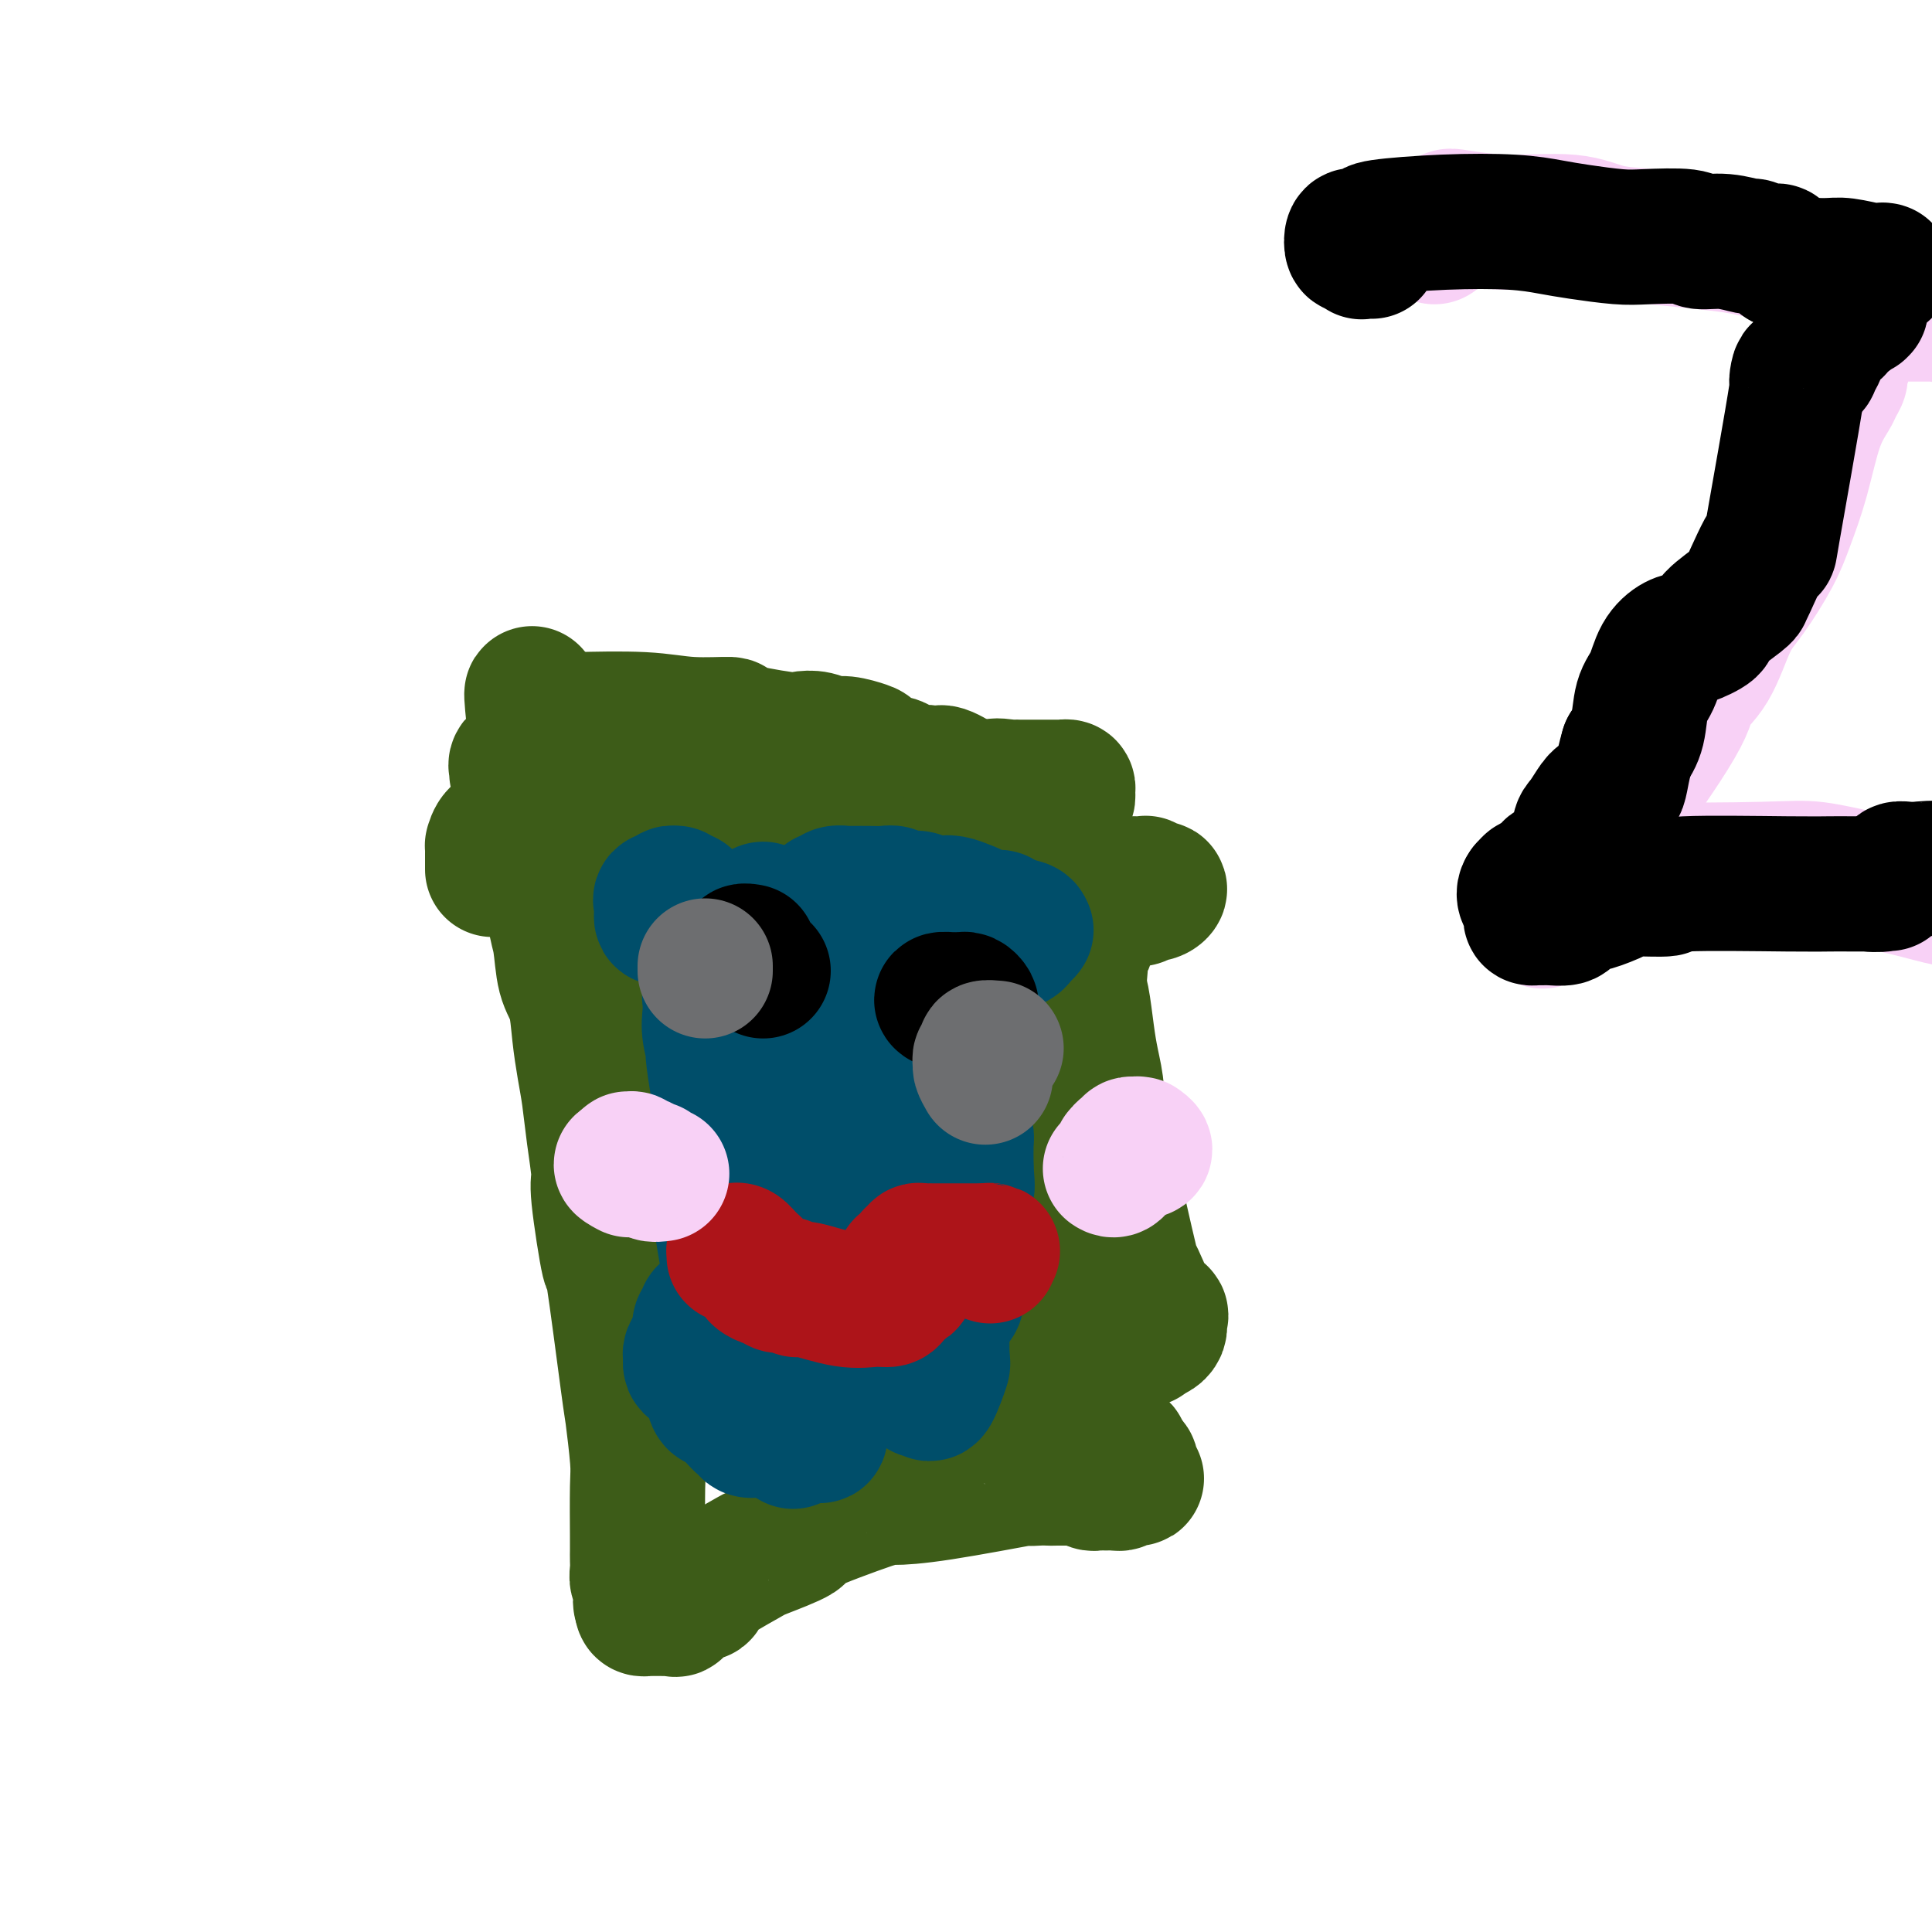 <svg viewBox='0 0 400 400' version='1.1' xmlns='http://www.w3.org/2000/svg' xmlns:xlink='http://www.w3.org/1999/xlink'><g fill='none' stroke='#3D5C18' stroke-width='28' stroke-linecap='round' stroke-linejoin='round'><path d='M102,180c0.001,-1.189 0.002,-2.378 0,-3c-0.002,-0.622 -0.007,-0.678 0,-1c0.007,-0.322 0.024,-0.909 0,-1c-0.024,-0.091 -0.091,0.316 0,0c0.091,-0.316 0.340,-1.354 1,-2c0.660,-0.646 1.731,-0.901 2,-1c0.269,-0.099 -0.265,-0.041 2,-1c2.265,-0.959 7.330,-2.936 10,-4c2.670,-1.064 2.945,-1.214 4,-1c1.055,0.214 2.891,0.791 5,1c2.109,0.209 4.490,0.049 7,0c2.510,-0.049 5.150,0.015 7,0c1.850,-0.015 2.911,-0.107 5,0c2.089,0.107 5.206,0.414 8,1c2.794,0.586 5.267,1.451 8,2c2.733,0.549 5.727,0.782 8,1c2.273,0.218 3.824,0.419 6,1c2.176,0.581 4.976,1.540 7,2c2.024,0.460 3.271,0.420 5,1c1.729,0.580 3.941,1.780 6,2c2.059,0.220 3.965,-0.540 6,0c2.035,0.540 4.201,2.379 6,3c1.799,0.621 3.233,0.023 5,0c1.767,-0.023 3.868,0.530 5,1c1.132,0.470 1.296,0.857 2,1c0.704,0.143 1.948,0.041 3,0c1.052,-0.041 1.911,-0.021 3,0c1.089,0.021 2.409,0.044 3,0c0.591,-0.044 0.455,-0.155 1,0c0.545,0.155 1.773,0.578 3,1'/><path d='M230,183c12.064,2.320 3.724,0.622 1,0c-2.724,-0.622 0.167,-0.166 1,0c0.833,0.166 -0.394,0.043 0,0c0.394,-0.043 2.408,-0.008 3,0c0.592,0.008 -0.240,-0.013 0,0c0.240,0.013 1.551,0.060 2,0c0.449,-0.060 0.036,-0.226 0,0c-0.036,0.226 0.306,0.844 1,1c0.694,0.156 1.738,-0.151 2,0c0.262,0.151 -0.260,0.759 -1,1c-0.740,0.241 -1.698,0.116 -2,0c-0.302,-0.116 0.051,-0.224 0,0c-0.051,0.224 -0.507,0.778 -1,1c-0.493,0.222 -1.025,0.112 -1,0c0.025,-0.112 0.606,-0.227 0,0c-0.606,0.227 -2.400,0.796 -3,1c-0.600,0.204 -0.007,0.043 0,0c0.007,-0.043 -0.572,0.031 -1,0c-0.428,-0.031 -0.706,-0.168 -1,0c-0.294,0.168 -0.603,0.641 -1,1c-0.397,0.359 -0.881,0.606 -1,1c-0.119,0.394 0.127,0.937 0,1c-0.127,0.063 -0.625,-0.353 -1,0c-0.375,0.353 -0.625,1.477 -1,2c-0.375,0.523 -0.874,0.447 -1,1c-0.126,0.553 0.121,1.736 0,2c-0.121,0.264 -0.609,-0.390 -1,2c-0.391,2.390 -0.683,7.826 -1,12c-0.317,4.174 -0.658,7.087 -1,10'/><path d='M222,219c-0.642,5.521 -0.746,6.322 -1,7c-0.254,0.678 -0.657,1.232 -1,2c-0.343,0.768 -0.628,1.749 -1,2c-0.372,0.251 -0.833,-0.226 -1,0c-0.167,0.226 -0.041,1.157 0,2c0.041,0.843 -0.003,1.599 0,2c0.003,0.401 0.054,0.449 0,1c-0.054,0.551 -0.211,1.606 0,2c0.211,0.394 0.792,0.129 1,3c0.208,2.871 0.045,8.880 0,13c-0.045,4.120 0.030,6.351 0,8c-0.030,1.649 -0.164,2.716 0,6c0.164,3.284 0.626,8.787 1,11c0.374,2.213 0.661,1.137 1,1c0.339,-0.137 0.732,0.663 1,1c0.268,0.337 0.411,0.209 1,0c0.589,-0.209 1.623,-0.501 2,0c0.377,0.501 0.098,1.794 0,2c-0.098,0.206 -0.015,-0.677 0,-1c0.015,-0.323 -0.037,-0.087 0,0c0.037,0.087 0.164,0.023 0,0c-0.164,-0.023 -0.618,-0.007 -1,0c-0.382,0.007 -0.691,0.003 -1,0'/><path d='M223,281c0.247,0.622 -0.637,0.678 -1,1c-0.363,0.322 -0.206,0.909 0,1c0.206,0.091 0.462,-0.313 0,0c-0.462,0.313 -1.643,1.342 -2,2c-0.357,0.658 0.110,0.946 0,1c-0.110,0.054 -0.796,-0.126 -1,0c-0.204,0.126 0.073,0.559 0,1c-0.073,0.441 -0.496,0.892 -1,1c-0.504,0.108 -1.088,-0.126 -1,0c0.088,0.126 0.849,0.611 1,1c0.151,0.389 -0.307,0.682 0,1c0.307,0.318 1.377,0.662 2,1c0.623,0.338 0.797,0.669 1,1c0.203,0.331 0.436,0.662 1,1c0.564,0.338 1.460,0.682 2,1c0.540,0.318 0.723,0.610 1,1c0.277,0.390 0.647,0.879 1,1c0.353,0.121 0.687,-0.126 1,0c0.313,0.126 0.604,0.626 1,1c0.396,0.374 0.898,0.621 1,1c0.102,0.379 -0.197,0.890 0,1c0.197,0.110 0.890,-0.182 1,0c0.110,0.182 -0.363,0.836 0,1c0.363,0.164 1.561,-0.162 2,0c0.439,0.162 0.118,0.813 0,1c-0.118,0.187 -0.034,-0.089 0,0c0.034,0.089 0.017,0.545 0,1'/><path d='M232,302c2.333,2.405 1.164,1.419 1,1c-0.164,-0.419 0.676,-0.270 1,0c0.324,0.270 0.133,0.660 0,1c-0.133,0.340 -0.206,0.631 0,1c0.206,0.369 0.693,0.817 1,1c0.307,0.183 0.434,0.102 0,0c-0.434,-0.102 -1.429,-0.223 -2,0c-0.571,0.223 -0.716,0.792 -1,1c-0.284,0.208 -0.706,0.057 -1,0c-0.294,-0.057 -0.461,-0.019 -1,0c-0.539,0.019 -1.450,0.019 -2,0c-0.550,-0.019 -0.739,-0.058 -1,0c-0.261,0.058 -0.595,0.212 -1,0c-0.405,-0.212 -0.880,-0.789 -1,-1c-0.120,-0.211 0.117,-0.057 0,0c-0.117,0.057 -0.588,0.015 -1,0c-0.412,-0.015 -0.765,-0.004 -1,0c-0.235,0.004 -0.353,0.001 -1,0c-0.647,-0.001 -1.824,-0.001 -3,0'/><path d='M219,306c-2.197,-0.156 -1.191,-0.044 -1,0c0.191,0.044 -0.434,0.022 -1,0c-0.566,-0.022 -1.073,-0.044 -2,0c-0.927,0.044 -2.275,0.154 -2,0c0.275,-0.154 2.172,-0.574 -1,0c-3.172,0.574 -11.414,2.141 -17,3c-5.586,0.859 -8.516,1.011 -10,1c-1.484,-0.011 -1.521,-0.186 -5,1c-3.479,1.186 -10.399,3.732 -13,5c-2.601,1.268 -0.884,1.257 -2,2c-1.116,0.743 -5.064,2.239 -7,3c-1.936,0.761 -1.859,0.786 -4,2c-2.141,1.214 -6.500,3.618 -8,5c-1.500,1.382 -0.142,1.743 -1,2c-0.858,0.257 -3.932,0.408 -5,1c-1.068,0.592 -0.131,1.623 0,2c0.131,0.377 -0.543,0.101 -1,0c-0.457,-0.101 -0.696,-0.027 -1,0c-0.304,0.027 -0.673,0.007 -1,0c-0.327,-0.007 -0.613,-0.001 -1,0c-0.387,0.001 -0.874,-0.002 -1,0c-0.126,0.002 0.111,0.011 0,0c-0.111,-0.011 -0.568,-0.041 -1,0c-0.432,0.041 -0.838,0.155 -1,0c-0.162,-0.155 -0.081,-0.577 0,-1'/><path d='M133,332c-0.769,-0.351 -0.192,-0.727 0,-1c0.192,-0.273 -0.001,-0.443 0,-1c0.001,-0.557 0.196,-1.501 0,-2c-0.196,-0.499 -0.785,-0.553 -1,-1c-0.215,-0.447 -0.058,-1.289 0,-2c0.058,-0.711 0.016,-1.293 0,-2c-0.016,-0.707 -0.008,-1.539 0,-2c0.008,-0.461 0.015,-0.551 0,-3c-0.015,-2.449 -0.053,-7.258 0,-10c0.053,-2.742 0.198,-3.419 0,-6c-0.198,-2.581 -0.740,-7.067 -1,-9c-0.260,-1.933 -0.237,-1.314 -1,-7c-0.763,-5.686 -2.313,-17.676 -3,-22c-0.687,-4.324 -0.513,-0.980 -1,-3c-0.487,-2.020 -1.636,-9.402 -2,-13c-0.364,-3.598 0.057,-3.411 0,-5c-0.057,-1.589 -0.592,-4.953 -1,-8c-0.408,-3.047 -0.691,-5.778 -1,-8c-0.309,-2.222 -0.646,-3.935 -1,-6c-0.354,-2.065 -0.726,-4.482 -1,-7c-0.274,-2.518 -0.451,-5.139 -1,-7c-0.549,-1.861 -1.469,-2.964 -2,-5c-0.531,-2.036 -0.672,-5.004 -1,-7c-0.328,-1.996 -0.844,-3.019 -1,-5c-0.156,-1.981 0.049,-4.920 0,-8c-0.049,-3.080 -0.353,-6.300 -1,-9c-0.647,-2.700 -1.636,-4.881 -2,-7c-0.364,-2.119 -0.104,-4.177 0,-6c0.104,-1.823 0.052,-3.412 0,-5'/><path d='M112,155c-3.150,-21.620 -1.523,-6.669 -1,-2c0.523,4.669 -0.056,-0.942 0,-3c0.056,-2.058 0.747,-0.563 1,0c0.253,0.563 0.068,0.194 0,0c-0.068,-0.194 -0.021,-0.212 0,0c0.021,0.212 0.014,0.655 0,1c-0.014,0.345 -0.036,0.593 0,1c0.036,0.407 0.129,0.973 0,1c-0.129,0.027 -0.479,-0.487 -1,0c-0.521,0.487 -1.211,1.973 -2,3c-0.789,1.027 -1.675,1.595 -2,2c-0.325,0.405 -0.087,0.648 0,1c0.087,0.352 0.025,0.815 0,1c-0.025,0.185 -0.012,0.093 0,0'/><path d='M117,153c-0.305,-0.868 -0.610,-1.735 -1,-2c-0.390,-0.265 -0.864,0.073 -1,0c-0.136,-0.073 0.068,-0.556 0,-1c-0.068,-0.444 -0.407,-0.847 0,-1c0.407,-0.153 1.559,-0.056 2,0c0.441,0.056 0.172,0.069 3,0c2.828,-0.069 8.754,-0.221 13,0c4.246,0.221 6.814,0.816 10,1c3.186,0.184 6.992,-0.043 8,0c1.008,0.043 -0.782,0.355 1,1c1.782,0.645 7.136,1.622 10,2c2.864,0.378 3.236,0.157 4,0c0.764,-0.157 1.918,-0.251 3,0c1.082,0.251 2.093,0.845 3,1c0.907,0.155 1.712,-0.130 3,0c1.288,0.130 3.059,0.675 4,1c0.941,0.325 1.052,0.429 1,1c-0.052,0.571 -0.267,1.607 0,2c0.267,0.393 1.016,0.142 2,0c0.984,-0.142 2.205,-0.176 3,0c0.795,0.176 1.166,0.564 2,1c0.834,0.436 2.132,0.922 3,1c0.868,0.078 1.307,-0.253 2,0c0.693,0.253 1.639,1.088 2,1c0.361,-0.088 0.136,-1.101 1,-1c0.864,0.101 2.818,1.314 4,2c1.182,0.686 1.591,0.843 2,1'/><path d='M201,163c8.699,2.011 5.445,0.539 5,0c-0.445,-0.539 1.918,-0.144 3,0c1.082,0.144 0.881,0.039 1,0c0.119,-0.039 0.556,-0.010 1,0c0.444,0.010 0.893,0.003 1,0c0.107,-0.003 -0.130,-0.001 0,0c0.130,0.001 0.626,0.000 1,0c0.374,-0.000 0.625,-0.000 1,0c0.375,0.000 0.874,0.000 1,0c0.126,-0.000 -0.121,0.000 0,0c0.121,-0.000 0.611,-0.000 1,0c0.389,0.000 0.678,0.000 1,0c0.322,-0.000 0.679,-0.001 1,0c0.321,0.001 0.608,0.003 1,0c0.392,-0.003 0.891,-0.011 1,0c0.109,0.011 -0.171,0.041 0,0c0.171,-0.041 0.792,-0.152 1,0c0.208,0.152 0.004,0.568 0,1c-0.004,0.432 0.192,0.881 0,1c-0.192,0.119 -0.773,-0.092 -1,0c-0.227,0.092 -0.100,0.486 0,1c0.100,0.514 0.171,1.147 0,2c-0.171,0.853 -0.586,1.927 -1,3'/><path d='M219,171c-0.126,2.395 0.558,4.382 1,7c0.442,2.618 0.643,5.866 1,9c0.357,3.134 0.869,6.154 1,8c0.131,1.846 -0.120,2.519 0,4c0.120,1.481 0.611,3.771 1,5c0.389,1.229 0.677,1.396 1,3c0.323,1.604 0.683,4.643 1,7c0.317,2.357 0.593,4.030 1,6c0.407,1.970 0.946,4.235 1,6c0.054,1.765 -0.379,3.028 0,5c0.379,1.972 1.568,4.653 2,6c0.432,1.347 0.106,1.362 1,6c0.894,4.638 3.007,13.901 4,18c0.993,4.099 0.866,3.035 1,3c0.134,-0.035 0.530,0.960 1,2c0.470,1.040 1.016,2.125 1,3c-0.016,0.875 -0.593,1.540 0,2c0.593,0.460 2.356,0.714 3,1c0.644,0.286 0.170,0.602 0,1c-0.170,0.398 -0.035,0.877 0,1c0.035,0.123 -0.028,-0.111 0,0c0.028,0.111 0.148,0.569 0,1c-0.148,0.431 -0.566,0.837 -1,1c-0.434,0.163 -0.886,0.082 -1,0c-0.114,-0.082 0.110,-0.166 0,0c-0.110,0.166 -0.555,0.583 -1,1'/><path d='M237,277c-0.335,0.713 0.327,-0.005 0,0c-0.327,0.005 -1.643,0.733 -2,1c-0.357,0.267 0.244,0.071 0,0c-0.244,-0.071 -1.335,-0.019 -2,0c-0.665,0.019 -0.904,0.005 -1,0c-0.096,-0.005 -0.048,-0.003 0,0'/></g>
<g fill='none' stroke='#004E6A' stroke-width='28' stroke-linecap='round' stroke-linejoin='round'><path d='M142,186c-0.880,-0.431 -1.760,-0.863 -2,-1c-0.240,-0.137 0.160,0.020 0,0c-0.160,-0.020 -0.880,-0.216 -1,0c-0.120,0.216 0.360,0.846 0,1c-0.360,0.154 -1.560,-0.166 -2,0c-0.440,0.166 -0.118,0.819 0,1c0.118,0.181 0.033,-0.109 0,0c-0.033,0.109 -0.015,0.618 0,1c0.015,0.382 0.027,0.637 0,1c-0.027,0.363 -0.094,0.833 0,1c0.094,0.167 0.347,0.031 1,0c0.653,-0.031 1.705,0.044 2,0c0.295,-0.044 -0.167,-0.207 0,0c0.167,0.207 0.964,0.784 2,1c1.036,0.216 2.311,0.072 3,0c0.689,-0.072 0.792,-0.072 2,0c1.208,0.072 3.520,0.215 6,0c2.480,-0.215 5.129,-0.789 7,-1c1.871,-0.211 2.963,-0.060 4,0c1.037,0.060 2.018,0.030 3,0'/><path d='M167,190c5.029,-0.106 2.600,-0.372 2,-1c-0.600,-0.628 0.627,-1.617 1,-2c0.373,-0.383 -0.109,-0.159 0,0c0.109,0.159 0.807,0.253 1,0c0.193,-0.253 -0.121,-0.852 0,-1c0.121,-0.148 0.677,0.157 1,0c0.323,-0.157 0.414,-0.774 1,-1c0.586,-0.226 1.668,-0.061 2,0c0.332,0.061 -0.087,0.017 0,0c0.087,-0.017 0.681,-0.006 1,0c0.319,0.006 0.364,0.006 1,0c0.636,-0.006 1.865,-0.017 3,0c1.135,0.017 2.177,0.061 3,0c0.823,-0.061 1.429,-0.227 2,0c0.571,0.227 1.108,0.846 2,1c0.892,0.154 2.139,-0.156 3,0c0.861,0.156 1.336,0.777 2,1c0.664,0.223 1.516,0.048 2,0c0.484,-0.048 0.601,0.029 1,0c0.399,-0.029 1.080,-0.166 2,0c0.920,0.166 2.078,0.633 3,1c0.922,0.367 1.609,0.633 2,1c0.391,0.367 0.485,0.833 1,1c0.515,0.167 1.452,0.034 2,0c0.548,-0.034 0.708,0.029 1,0c0.292,-0.029 0.718,-0.152 1,0c0.282,0.152 0.422,0.579 1,1c0.578,0.421 1.594,0.834 2,1c0.406,0.166 0.203,0.083 0,0'/><path d='M210,192c4.347,1.100 1.716,0.350 1,0c-0.716,-0.350 0.484,-0.300 1,0c0.516,0.300 0.346,0.850 0,1c-0.346,0.150 -0.870,-0.100 -1,0c-0.130,0.100 0.134,0.552 0,1c-0.134,0.448 -0.666,0.893 -1,1c-0.334,0.107 -0.471,-0.125 -1,0c-0.529,0.125 -1.449,0.608 -2,1c-0.551,0.392 -0.732,0.695 -1,1c-0.268,0.305 -0.622,0.613 -1,1c-0.378,0.387 -0.780,0.852 -1,1c-0.220,0.148 -0.259,-0.020 -1,1c-0.741,1.020 -2.183,3.229 -3,4c-0.817,0.771 -1.007,0.104 -1,0c0.007,-0.104 0.212,0.355 0,1c-0.212,0.645 -0.841,1.474 -1,2c-0.159,0.526 0.154,0.747 0,1c-0.154,0.253 -0.773,0.536 -1,1c-0.227,0.464 -0.062,1.109 0,2c0.062,0.891 0.020,2.028 0,3c-0.020,0.972 -0.019,1.778 0,3c0.019,1.222 0.057,2.860 0,4c-0.057,1.140 -0.209,1.783 0,2c0.209,0.217 0.778,0.008 1,1c0.222,0.992 0.098,3.184 0,4c-0.098,0.816 -0.170,0.257 0,1c0.170,0.743 0.581,2.787 1,4c0.419,1.213 0.844,1.593 1,2c0.156,0.407 0.042,0.840 0,2c-0.042,1.160 -0.012,3.046 0,4c0.012,0.954 0.006,0.977 0,1'/><path d='M200,242c0.464,5.445 0.124,3.558 0,3c-0.124,-0.558 -0.033,0.214 0,1c0.033,0.786 0.009,1.585 0,2c-0.009,0.415 -0.003,0.445 0,1c0.003,0.555 0.001,1.636 0,3c-0.001,1.364 -0.003,3.011 0,4c0.003,0.989 0.011,1.321 0,2c-0.011,0.679 -0.040,1.705 0,2c0.040,0.295 0.150,-0.141 0,1c-0.150,1.141 -0.560,3.860 -1,5c-0.440,1.140 -0.910,0.701 -1,1c-0.090,0.299 0.201,1.335 0,2c-0.201,0.665 -0.894,0.960 -1,1c-0.106,0.040 0.375,-0.176 0,0c-0.375,0.176 -1.606,0.742 -2,1c-0.394,0.258 0.049,0.206 0,0c-0.049,-0.206 -0.591,-0.568 -1,-1c-0.409,-0.432 -0.686,-0.934 -1,-1c-0.314,-0.066 -0.665,0.302 -1,0c-0.335,-0.302 -0.654,-1.276 -1,-2c-0.346,-0.724 -0.719,-1.197 -1,-2c-0.281,-0.803 -0.469,-1.935 -1,-3c-0.531,-1.065 -1.404,-2.062 -2,-3c-0.596,-0.938 -0.915,-1.818 -1,-2c-0.085,-0.182 0.062,0.334 -1,-1c-1.062,-1.334 -3.334,-4.516 -5,-7c-1.666,-2.484 -2.726,-4.268 -4,-6c-1.274,-1.732 -2.761,-3.412 -4,-6c-1.239,-2.588 -2.229,-6.086 -3,-8c-0.771,-1.914 -1.323,-2.246 -2,-4c-0.677,-1.754 -1.479,-4.930 -2,-8c-0.521,-3.070 -0.760,-6.035 -1,-9'/><path d='M164,208c-1.242,-4.805 -0.348,-2.316 0,-2c0.348,0.316 0.148,-1.541 0,-3c-0.148,-1.459 -0.246,-2.521 0,-3c0.246,-0.479 0.837,-0.376 1,-1c0.163,-0.624 -0.100,-1.975 0,-2c0.100,-0.025 0.563,1.276 1,2c0.437,0.724 0.848,0.870 1,1c0.152,0.130 0.044,0.243 0,0c-0.044,-0.243 -0.023,-0.841 0,2c0.023,2.841 0.049,9.122 0,13c-0.049,3.878 -0.173,5.353 0,12c0.173,6.647 0.642,18.467 1,23c0.358,4.533 0.604,1.778 1,2c0.396,0.222 0.943,3.419 1,5c0.057,1.581 -0.376,1.544 0,2c0.376,0.456 1.562,1.404 2,2c0.438,0.596 0.127,0.839 0,1c-0.127,0.161 -0.072,0.240 0,0c0.072,-0.240 0.159,-0.799 0,-1c-0.159,-0.201 -0.566,-0.044 -1,0c-0.434,0.044 -0.897,-0.024 -1,0c-0.103,0.024 0.152,0.139 0,0c-0.152,-0.139 -0.712,-0.531 -1,-1c-0.288,-0.469 -0.304,-1.015 -1,-2c-0.696,-0.985 -2.070,-2.410 -3,-6c-0.930,-3.590 -1.414,-9.344 -2,-15c-0.586,-5.656 -1.273,-11.215 -2,-17c-0.727,-5.785 -1.493,-11.796 -2,-16c-0.507,-4.204 -0.753,-6.602 -1,-9'/><path d='M158,195c-0.899,-9.949 0.355,-6.321 1,-5c0.645,1.321 0.681,0.336 1,0c0.319,-0.336 0.923,-0.023 1,0c0.077,0.023 -0.371,-0.243 1,0c1.371,0.243 4.560,0.994 7,2c2.440,1.006 4.130,2.266 6,3c1.870,0.734 3.920,0.941 5,2c1.080,1.059 1.188,2.969 2,4c0.812,1.031 2.327,1.184 4,3c1.673,1.816 3.506,5.297 4,4c0.494,-1.297 -0.349,-7.372 1,3c1.349,10.372 4.891,37.190 6,48c1.109,10.810 -0.214,5.610 -1,7c-0.786,1.390 -1.036,9.368 -1,13c0.036,3.632 0.359,2.916 0,4c-0.359,1.084 -1.398,3.967 -2,5c-0.602,1.033 -0.765,0.214 -1,0c-0.235,-0.214 -0.541,0.176 -1,0c-0.459,-0.176 -1.071,-0.919 -2,-2c-0.929,-1.081 -2.174,-2.501 -4,-4c-1.826,-1.499 -4.233,-3.079 -6,-6c-1.767,-2.921 -2.892,-7.185 -4,-10c-1.108,-2.815 -2.198,-4.182 -3,-6c-0.802,-1.818 -1.317,-4.088 -2,-6c-0.683,-1.912 -1.534,-3.465 -2,-6c-0.466,-2.535 -0.548,-6.051 -1,-9c-0.452,-2.949 -1.276,-5.333 -2,-8c-0.724,-2.667 -1.350,-5.619 -2,-8c-0.650,-2.381 -1.325,-4.190 -2,-6'/><path d='M161,217c-2.968,-10.615 -1.386,-7.653 -1,-8c0.386,-0.347 -0.422,-4.003 -1,-6c-0.578,-1.997 -0.926,-2.336 -1,-3c-0.074,-0.664 0.125,-1.652 0,-2c-0.125,-0.348 -0.573,-0.054 -1,0c-0.427,0.054 -0.832,-0.130 -1,0c-0.168,0.130 -0.097,0.575 0,1c0.097,0.425 0.222,0.829 0,1c-0.222,0.171 -0.791,0.109 -1,0c-0.209,-0.109 -0.060,-0.267 0,0c0.060,0.267 0.030,0.957 0,2c-0.030,1.043 -0.061,2.438 0,2c0.061,-0.438 0.216,-2.708 0,6c-0.216,8.708 -0.801,28.396 -1,36c-0.199,7.604 -0.012,3.126 0,3c0.012,-0.126 -0.150,4.101 0,7c0.150,2.899 0.611,4.470 1,6c0.389,1.530 0.705,3.019 1,4c0.295,0.981 0.570,1.455 1,3c0.430,1.545 1.014,4.162 2,6c0.986,1.838 2.374,2.895 3,4c0.626,1.105 0.489,2.256 1,3c0.511,0.744 1.670,1.080 2,1c0.330,-0.080 -0.168,-0.577 0,-1c0.168,-0.423 1.004,-0.773 1,-1c-0.004,-0.227 -0.847,-0.330 -1,0c-0.153,0.330 0.385,1.094 0,-2c-0.385,-3.094 -1.692,-10.047 -3,-17'/><path d='M162,262c-1.352,-4.883 -2.733,-7.591 -4,-11c-1.267,-3.409 -2.420,-7.519 -3,-10c-0.580,-2.481 -0.586,-3.332 -1,-6c-0.414,-2.668 -1.235,-7.153 -2,-11c-0.765,-3.847 -1.473,-7.058 -2,-10c-0.527,-2.942 -0.873,-5.617 -1,-8c-0.127,-2.383 -0.035,-4.473 0,-6c0.035,-1.527 0.012,-2.490 0,-3c-0.012,-0.510 -0.014,-0.567 0,-1c0.014,-0.433 0.044,-1.242 0,-1c-0.044,0.242 -0.162,1.534 0,2c0.162,0.466 0.603,0.106 1,1c0.397,0.894 0.751,3.042 1,5c0.249,1.958 0.392,3.727 1,6c0.608,2.273 1.680,5.049 2,7c0.320,1.951 -0.111,3.078 0,5c0.111,1.922 0.766,4.640 1,7c0.234,2.360 0.048,4.363 0,6c-0.048,1.637 0.042,2.908 0,5c-0.042,2.092 -0.216,5.004 0,7c0.216,1.996 0.821,3.077 1,5c0.179,1.923 -0.068,4.689 0,7c0.068,2.311 0.453,4.165 1,7c0.547,2.835 1.257,6.649 2,9c0.743,2.351 1.519,3.238 2,5c0.481,1.762 0.668,4.397 1,6c0.332,1.603 0.809,2.172 1,3c0.191,0.828 0.095,1.914 0,3'/><path d='M163,291c2.229,14.528 0.803,3.848 0,0c-0.803,-3.848 -0.982,-0.865 -1,0c-0.018,0.865 0.125,-0.387 0,-1c-0.125,-0.613 -0.518,-0.585 -1,-1c-0.482,-0.415 -1.052,-1.271 -1,-1c0.052,0.271 0.726,1.669 0,-2c-0.726,-3.669 -2.851,-12.406 -4,-17c-1.149,-4.594 -1.322,-5.045 -2,-8c-0.678,-2.955 -1.860,-8.415 -2,-10c-0.140,-1.585 0.761,0.705 0,-5c-0.761,-5.705 -3.184,-19.406 -4,-25c-0.816,-5.594 -0.023,-3.081 0,-3c0.023,0.081 -0.723,-2.271 -1,-4c-0.277,-1.729 -0.085,-2.835 0,-4c0.085,-1.165 0.063,-2.390 0,-3c-0.063,-0.610 -0.167,-0.604 0,-1c0.167,-0.396 0.604,-1.195 1,-2c0.396,-0.805 0.751,-1.617 1,-2c0.249,-0.383 0.393,-0.336 1,-1c0.607,-0.664 1.678,-2.038 2,-3c0.322,-0.962 -0.106,-1.512 0,-2c0.106,-0.488 0.747,-0.912 1,-1c0.253,-0.088 0.119,0.162 0,0c-0.119,-0.162 -0.224,-0.736 0,-1c0.224,-0.264 0.778,-0.218 1,0c0.222,0.218 0.111,0.609 0,1'/><path d='M154,195c0.861,-0.967 0.013,1.115 0,2c-0.013,0.885 0.808,0.574 1,1c0.192,0.426 -0.246,1.591 0,2c0.246,0.409 1.176,0.062 2,2c0.824,1.938 1.542,6.160 2,9c0.458,2.840 0.654,4.297 1,6c0.346,1.703 0.841,3.653 1,6c0.159,2.347 -0.017,5.092 0,7c0.017,1.908 0.229,2.978 0,5c-0.229,2.022 -0.899,4.994 -1,6c-0.101,1.006 0.365,0.044 0,5c-0.365,4.956 -1.562,15.828 -2,20c-0.438,4.172 -0.116,1.643 0,1c0.116,-0.643 0.027,0.598 0,2c-0.027,1.402 0.008,2.964 0,4c-0.008,1.036 -0.057,1.546 0,2c0.057,0.454 0.221,0.853 0,1c-0.221,0.147 -0.828,0.041 -1,0c-0.172,-0.041 0.092,-0.016 0,0c-0.092,0.016 -0.540,0.025 -1,0c-0.460,-0.025 -0.931,-0.084 -1,0c-0.069,0.084 0.266,0.310 0,0c-0.266,-0.310 -1.133,-1.155 -2,-2'/><path d='M153,274c-0.992,-0.690 -0.974,-1.414 -1,-2c-0.026,-0.586 -0.098,-1.034 0,-1c0.098,0.034 0.365,0.551 0,-2c-0.365,-2.551 -1.363,-8.170 -2,-12c-0.637,-3.830 -0.915,-5.871 -1,-8c-0.085,-2.129 0.022,-4.346 0,-5c-0.022,-0.654 -0.173,0.253 0,1c0.173,0.747 0.672,1.332 1,2c0.328,0.668 0.487,1.417 0,1c-0.487,-0.417 -1.619,-2.002 0,1c1.619,3.002 5.988,10.589 8,15c2.012,4.411 1.667,5.646 2,7c0.333,1.354 1.345,2.829 2,5c0.655,2.171 0.954,5.040 1,7c0.046,1.960 -0.160,3.013 0,4c0.160,0.987 0.687,1.908 1,3c0.313,1.092 0.414,2.355 1,3c0.586,0.645 1.658,0.674 2,1c0.342,0.326 -0.045,0.950 0,1c0.045,0.050 0.523,-0.475 1,-1'/><path d='M168,294c3.106,7.235 1.371,0.324 1,-2c-0.371,-2.324 0.622,-0.060 1,0c0.378,0.060 0.142,-2.085 0,-3c-0.142,-0.915 -0.188,-0.601 0,-1c0.188,-0.399 0.610,-1.510 1,-2c0.390,-0.490 0.747,-0.357 1,-1c0.253,-0.643 0.402,-2.062 1,-3c0.598,-0.938 1.644,-1.397 2,-2c0.356,-0.603 0.020,-1.351 0,-2c-0.020,-0.649 0.274,-1.200 1,-2c0.726,-0.800 1.885,-1.849 2,-2c0.115,-0.151 -0.812,0.595 -1,1c-0.188,0.405 0.363,0.467 0,1c-0.363,0.533 -1.639,1.535 -2,2c-0.361,0.465 0.194,0.393 0,1c-0.194,0.607 -1.138,1.892 -2,3c-0.862,1.108 -1.644,2.039 -2,3c-0.356,0.961 -0.288,1.951 -1,3c-0.712,1.049 -2.203,2.157 -3,3c-0.797,0.843 -0.898,1.422 -1,2'/><path d='M166,293c-1.974,3.121 -0.910,1.425 -1,1c-0.090,-0.425 -1.333,0.422 -2,1c-0.667,0.578 -0.756,0.887 -1,1c-0.244,0.113 -0.641,0.030 -1,0c-0.359,-0.030 -0.678,-0.007 -1,0c-0.322,0.007 -0.647,-0.003 -1,0c-0.353,0.003 -0.736,0.019 -1,0c-0.264,-0.019 -0.410,-0.072 -1,0c-0.590,0.072 -1.625,0.271 -2,0c-0.375,-0.271 -0.089,-1.011 0,-1c0.089,0.011 -0.019,0.772 -1,0c-0.981,-0.772 -2.836,-3.075 -4,-4c-1.164,-0.925 -1.636,-0.470 -2,-1c-0.364,-0.530 -0.619,-2.046 -1,-3c-0.381,-0.954 -0.886,-1.347 -1,-2c-0.114,-0.653 0.165,-1.565 0,-2c-0.165,-0.435 -0.772,-0.392 -1,-1c-0.228,-0.608 -0.076,-1.865 0,-3c0.076,-1.135 0.077,-2.147 0,-3c-0.077,-0.853 -0.232,-1.546 0,-2c0.232,-0.454 0.850,-0.667 1,-1c0.150,-0.333 -0.167,-0.785 0,-1c0.167,-0.215 0.817,-0.194 1,0c0.183,0.194 -0.103,0.560 0,1c0.103,0.440 0.595,0.953 1,1c0.405,0.047 0.725,-0.372 1,0c0.275,0.372 0.507,1.535 1,2c0.493,0.465 1.246,0.233 2,0'/><path d='M152,276c0.802,1.173 -0.191,2.604 0,3c0.191,0.396 1.568,-0.245 2,0c0.432,0.245 -0.080,1.375 0,2c0.080,0.625 0.754,0.746 1,1c0.246,0.254 0.066,0.641 0,1c-0.066,0.359 -0.017,0.688 0,1c0.017,0.312 0.003,0.605 0,1c-0.003,0.395 0.004,0.890 0,1c-0.004,0.110 -0.019,-0.165 0,0c0.019,0.165 0.074,0.769 -1,0c-1.074,-0.769 -3.276,-2.910 -4,-4c-0.724,-1.090 0.030,-1.129 0,-1c-0.030,0.129 -0.843,0.424 -1,0c-0.157,-0.424 0.343,-1.568 0,-2c-0.343,-0.432 -1.528,-0.151 -2,0c-0.472,0.151 -0.231,0.174 0,0c0.231,-0.174 0.451,-0.545 0,-1c-0.451,-0.455 -1.575,-0.995 -2,-1c-0.425,-0.005 -0.152,0.523 0,1c0.152,0.477 0.184,0.901 0,1c-0.184,0.099 -0.586,-0.128 -1,0c-0.414,0.128 -0.842,0.611 -1,1c-0.158,0.389 -0.045,0.682 0,1c0.045,0.318 0.023,0.659 0,1'/><path d='M143,282c-0.143,0.940 0.500,0.792 1,1c0.500,0.208 0.857,0.774 1,1c0.143,0.226 0.071,0.113 0,0'/></g>
<g fill='none' stroke='#000000' stroke-width='28' stroke-linecap='round' stroke-linejoin='round'><path d='M201,211c-0.024,-0.762 -0.047,-1.525 0,-2c0.047,-0.475 0.166,-0.663 0,-1c-0.166,-0.337 -0.616,-0.822 -1,-1c-0.384,-0.178 -0.700,-0.048 -1,0c-0.300,0.048 -0.583,0.016 -1,0c-0.417,-0.016 -0.967,-0.015 -1,0c-0.033,0.015 0.453,0.042 0,0c-0.453,-0.042 -1.844,-0.155 -2,0c-0.156,0.155 0.922,0.577 2,1'/><path d='M197,208c-0.667,-0.500 -0.333,-0.250 0,0'/><path d='M158,201c-0.329,-0.332 -0.659,-0.663 -1,-1c-0.341,-0.337 -0.694,-0.679 -1,-1c-0.306,-0.321 -0.567,-0.622 -1,-1c-0.433,-0.378 -1.040,-0.832 -1,-1c0.040,-0.168 0.726,-0.048 1,0c0.274,0.048 0.137,0.024 0,0'/></g>
<g fill='none' stroke='#6D6E70' stroke-width='28' stroke-linecap='round' stroke-linejoin='round'><path d='M204,223c-0.432,-0.756 -0.864,-1.513 -1,-2c-0.136,-0.487 0.023,-0.705 0,-1c-0.023,-0.295 -0.230,-0.667 0,-1c0.230,-0.333 0.897,-0.625 1,-1c0.103,-0.375 -0.357,-0.832 0,-1c0.357,-0.168 1.531,-0.048 2,0c0.469,0.048 0.235,0.024 0,0'/><path d='M146,201c0.000,-0.417 0.000,-0.833 0,-1c0.000,-0.167 0.000,-0.083 0,0'/></g>
<g fill='none' stroke='#AD1419' stroke-width='28' stroke-linecap='round' stroke-linejoin='round'><path d='M152,260c0.019,-0.435 0.037,-0.870 0,-1c-0.037,-0.130 -0.131,0.045 0,0c0.131,-0.045 0.487,-0.309 1,0c0.513,0.309 1.184,1.192 2,2c0.816,0.808 1.777,1.541 2,2c0.223,0.459 -0.291,0.645 0,1c0.291,0.355 1.386,0.879 2,1c0.614,0.121 0.746,-0.159 1,0c0.254,0.159 0.629,0.759 1,1c0.371,0.241 0.737,0.125 1,0c0.263,-0.125 0.422,-0.258 1,0c0.578,0.258 1.573,0.907 2,1c0.427,0.093 0.285,-0.370 2,0c1.715,0.370 5.287,1.575 8,2c2.713,0.425 4.569,0.072 6,0c1.431,-0.072 2.439,0.138 3,0c0.561,-0.138 0.676,-0.625 1,-1c0.324,-0.375 0.856,-0.640 1,-1c0.144,-0.360 -0.102,-0.817 0,-1c0.102,-0.183 0.551,-0.091 1,0'/><path d='M187,266c1.856,-0.627 0.497,-0.694 0,-1c-0.497,-0.306 -0.130,-0.852 0,-1c0.130,-0.148 0.025,0.101 0,0c-0.025,-0.101 0.031,-0.553 0,-1c-0.031,-0.447 -0.148,-0.889 0,-1c0.148,-0.111 0.561,0.110 1,0c0.439,-0.110 0.905,-0.551 1,-1c0.095,-0.449 -0.182,-0.905 0,-1c0.182,-0.095 0.821,0.171 1,0c0.179,-0.171 -0.103,-0.778 0,-1c0.103,-0.222 0.590,-0.060 1,0c0.410,0.060 0.743,0.016 1,0c0.257,-0.016 0.439,-0.004 1,0c0.561,0.004 1.502,0.001 2,0c0.498,-0.001 0.553,-0.000 1,0c0.447,0.000 1.285,0.000 2,0c0.715,-0.000 1.305,-0.000 2,0c0.695,0.000 1.495,0.000 2,0c0.505,-0.000 0.716,-0.000 1,0c0.284,0.000 0.642,0.000 1,0'/><path d='M204,259c2.238,0.016 1.332,0.056 1,0c-0.332,-0.056 -0.089,-0.207 0,0c0.089,0.207 0.026,0.774 0,1c-0.026,0.226 -0.013,0.113 0,0'/></g>
<g fill='none' stroke='#F8D1F6' stroke-width='28' stroke-linecap='round' stroke-linejoin='round'><path d='M230,242c-0.083,-0.052 -0.167,-0.104 0,0c0.167,0.104 0.583,0.364 1,0c0.417,-0.364 0.834,-1.350 1,-2c0.166,-0.650 0.082,-0.962 0,-1c-0.082,-0.038 -0.162,0.200 0,0c0.162,-0.200 0.565,-0.838 1,-1c0.435,-0.162 0.900,0.152 1,0c0.100,-0.152 -0.165,-0.772 0,-1c0.165,-0.228 0.762,-0.065 1,0c0.238,0.065 0.119,0.033 0,0'/><path d='M235,237c0.923,-0.563 0.732,0.530 1,1c0.268,0.470 0.995,0.319 1,0c0.005,-0.319 -0.713,-0.805 -1,-1c-0.287,-0.195 -0.144,-0.097 0,0'/><path d='M137,243c-0.839,0.111 -1.678,0.222 -2,0c-0.322,-0.222 -0.127,-0.778 0,-1c0.127,-0.222 0.188,-0.111 0,0c-0.188,0.111 -0.624,0.222 -1,0c-0.376,-0.222 -0.693,-0.777 -1,-1c-0.307,-0.223 -0.603,-0.113 -1,0c-0.397,0.113 -0.894,0.229 -1,0c-0.106,-0.229 0.178,-0.804 0,-1c-0.178,-0.196 -0.817,-0.014 -1,0c-0.183,0.014 0.091,-0.139 0,0c-0.091,0.139 -0.545,0.569 -1,1'/><path d='M129,241c-1.022,-0.089 0.422,0.689 1,1c0.578,0.311 0.289,0.156 0,0'/><path d='M297,49c-0.014,-0.342 -0.028,-0.683 0,-1c0.028,-0.317 0.099,-0.608 0,-1c-0.099,-0.392 -0.368,-0.885 0,-1c0.368,-0.115 1.374,0.150 2,0c0.626,-0.150 0.873,-0.713 1,-1c0.127,-0.287 0.133,-0.298 2,0c1.867,0.298 5.596,0.906 10,1c4.404,0.094 9.483,-0.326 13,0c3.517,0.326 5.470,1.399 8,2c2.530,0.601 5.635,0.731 9,1c3.365,0.269 6.990,0.678 10,1c3.010,0.322 5.406,0.559 8,1c2.594,0.441 5.387,1.088 8,2c2.613,0.912 5.046,2.091 7,3c1.954,0.909 3.430,1.550 5,2c1.570,0.450 3.235,0.711 5,1c1.765,0.289 3.632,0.606 5,1c1.368,0.394 2.238,0.866 3,1c0.762,0.134 1.417,-0.069 2,0c0.583,0.069 1.095,0.410 2,1c0.905,0.590 2.204,1.431 3,2c0.796,0.569 1.089,0.868 2,1c0.911,0.132 2.440,0.097 3,0c0.560,-0.097 0.151,-0.257 0,0c-0.151,0.257 -0.043,0.931 0,1c0.043,0.069 0.022,-0.465 0,-1'/><path d='M405,65c7.021,2.166 2.072,0.580 0,0c-2.072,-0.580 -1.268,-0.155 -1,0c0.268,0.155 -0.001,0.042 -1,0c-0.999,-0.042 -2.727,-0.011 -3,0c-0.273,0.011 0.911,0.003 0,0c-0.911,-0.003 -3.917,-0.001 -5,0c-1.083,0.001 -0.244,-0.001 0,0c0.244,0.001 -0.106,0.004 -1,0c-0.894,-0.004 -2.333,-0.015 -3,0c-0.667,0.015 -0.561,0.055 -1,0c-0.439,-0.055 -1.423,-0.207 -2,0c-0.577,0.207 -0.747,0.773 -1,1c-0.253,0.227 -0.589,0.117 -1,0c-0.411,-0.117 -0.898,-0.239 -1,0c-0.102,0.239 0.179,0.840 0,1c-0.179,0.160 -0.819,-0.122 -1,0c-0.181,0.122 0.096,0.648 0,1c-0.096,0.352 -0.564,0.531 -1,1c-0.436,0.469 -0.838,1.229 -1,2c-0.162,0.771 -0.082,1.554 0,2c0.082,0.446 0.166,0.556 0,1c-0.166,0.444 -0.583,1.222 -1,2'/><path d='M381,76c-0.564,1.895 0.026,1.634 0,2c-0.026,0.366 -0.668,1.359 -1,2c-0.332,0.641 -0.355,0.930 -1,2c-0.645,1.070 -1.912,2.922 -3,6c-1.088,3.078 -1.999,7.382 -3,11c-1.001,3.618 -2.093,6.550 -3,9c-0.907,2.450 -1.627,4.417 -3,7c-1.373,2.583 -3.397,5.783 -5,8c-1.603,2.217 -2.784,3.450 -4,6c-1.216,2.550 -2.466,6.416 -4,9c-1.534,2.584 -3.352,3.884 -4,5c-0.648,1.116 -0.128,2.047 -3,7c-2.872,4.953 -9.138,13.926 -12,17c-2.862,3.074 -2.321,0.248 -2,0c0.321,-0.248 0.424,2.083 0,3c-0.424,0.917 -1.373,0.420 -2,1c-0.627,0.580 -0.931,2.235 -1,3c-0.069,0.765 0.098,0.639 0,1c-0.098,0.361 -0.461,1.208 -1,2c-0.539,0.792 -1.255,1.527 -2,3c-0.745,1.473 -1.519,3.683 -2,5c-0.481,1.317 -0.668,1.739 -1,2c-0.332,0.261 -0.809,0.360 -1,0c-0.191,-0.360 -0.095,-1.180 0,-2'/><path d='M323,185c-6.903,10.941 -2.162,3.295 0,0c2.162,-3.295 1.744,-2.238 2,-2c0.256,0.238 1.186,-0.342 2,-1c0.814,-0.658 1.511,-1.393 3,-2c1.489,-0.607 3.771,-1.085 5,-1c1.229,0.085 1.405,0.732 7,1c5.595,0.268 16.608,0.157 23,0c6.392,-0.157 8.164,-0.359 11,0c2.836,0.359 6.736,1.280 10,2c3.264,0.720 5.893,1.239 9,2c3.107,0.761 6.691,1.762 8,2c1.309,0.238 0.344,-0.289 5,1c4.656,1.289 14.932,4.394 19,6c4.068,1.606 1.927,1.713 1,2c-0.927,0.287 -0.641,0.752 0,1c0.641,0.248 1.636,0.278 2,0c0.364,-0.278 0.099,-0.863 0,-1c-0.099,-0.137 -0.030,0.173 0,0c0.030,-0.173 0.021,-0.831 0,-1c-0.021,-0.169 -0.055,0.151 0,0c0.055,-0.151 0.200,-0.772 0,-1c-0.200,-0.228 -0.746,-0.061 -1,0c-0.254,0.061 -0.215,0.018 0,0c0.215,-0.018 0.608,-0.009 1,0'/></g>
<g fill='none' stroke='#000000' stroke-width='28' stroke-linecap='round' stroke-linejoin='round'><path d='M284,52c-0.868,-0.035 -1.736,-0.069 -2,0c-0.264,0.069 0.076,0.243 0,0c-0.076,-0.243 -0.569,-0.901 -1,-1c-0.431,-0.099 -0.801,0.363 -1,0c-0.199,-0.363 -0.227,-1.550 0,-2c0.227,-0.450 0.711,-0.163 1,0c0.289,0.163 0.385,0.200 1,0c0.615,-0.200 1.749,-0.639 2,-1c0.251,-0.361 -0.380,-0.644 2,-1c2.380,-0.356 7.770,-0.785 13,-1c5.230,-0.215 10.299,-0.215 14,0c3.701,0.215 6.035,0.645 8,1c1.965,0.355 3.560,0.635 6,1c2.440,0.365 5.725,0.815 8,1c2.275,0.185 3.538,0.106 6,0c2.462,-0.106 6.121,-0.240 8,0c1.879,0.240 1.977,0.853 3,1c1.023,0.147 2.972,-0.172 5,0c2.028,0.172 4.136,0.833 5,1c0.864,0.167 0.484,-0.162 1,0c0.516,0.162 1.928,0.814 3,1c1.072,0.186 1.803,-0.094 2,0c0.197,0.094 -0.139,0.564 0,1c0.139,0.436 0.754,0.839 1,1c0.246,0.161 0.123,0.081 0,0'/><path d='M369,54c9.597,1.460 5.588,1.109 5,1c-0.588,-0.109 2.243,0.024 4,0c1.757,-0.024 2.439,-0.203 4,0c1.561,0.203 3.999,0.789 5,1c1.001,0.211 0.563,0.045 1,0c0.437,-0.045 1.747,0.029 2,0c0.253,-0.029 -0.551,-0.162 -1,0c-0.449,0.162 -0.544,0.621 -1,1c-0.456,0.379 -1.273,0.680 -2,1c-0.727,0.320 -1.363,0.660 -2,1'/><path d='M384,59c-1.199,0.416 -1.197,-0.043 -1,0c0.197,0.043 0.589,0.590 1,1c0.411,0.410 0.842,0.685 1,1c0.158,0.315 0.045,0.671 0,1c-0.045,0.329 -0.020,0.629 0,1c0.020,0.371 0.036,0.811 0,1c-0.036,0.189 -0.125,0.128 0,0c0.125,-0.128 0.464,-0.322 0,0c-0.464,0.322 -1.732,1.161 -3,2'/><path d='M382,66c-0.462,0.948 -0.617,-0.183 -1,0c-0.383,0.183 -0.995,1.681 -1,2c-0.005,0.319 0.597,-0.542 0,0c-0.597,0.542 -2.392,2.488 -3,3c-0.608,0.512 -0.027,-0.411 0,0c0.027,0.411 -0.499,2.155 -1,3c-0.501,0.845 -0.977,0.793 -1,1c-0.023,0.207 0.405,0.675 0,1c-0.405,0.325 -1.644,0.507 -2,1c-0.356,0.493 0.171,1.297 0,2c-0.171,0.703 -1.041,1.306 -1,0c0.041,-1.306 0.991,-4.522 0,2c-0.991,6.522 -3.925,22.781 -5,29c-1.075,6.219 -0.293,2.398 -1,3c-0.707,0.602 -2.904,5.627 -4,8c-1.096,2.373 -1.091,2.093 -1,2c0.091,-0.093 0.268,0.001 -1,1c-1.268,0.999 -3.982,2.901 -5,4c-1.018,1.099 -0.341,1.393 -1,2c-0.659,0.607 -2.653,1.528 -4,2c-1.347,0.472 -2.048,0.496 -3,1c-0.952,0.504 -2.156,1.489 -3,3c-0.844,1.511 -1.329,3.549 -2,5c-0.671,1.451 -1.527,2.314 -2,4c-0.473,1.686 -0.564,4.196 -1,6c-0.436,1.804 -1.218,2.902 -2,4'/><path d='M337,155c-1.379,4.650 -1.326,6.777 -2,8c-0.674,1.223 -2.075,1.544 -3,2c-0.925,0.456 -1.376,1.049 -2,2c-0.624,0.951 -1.423,2.261 -2,3c-0.577,0.739 -0.932,0.905 -1,2c-0.068,1.095 0.150,3.117 0,4c-0.150,0.883 -0.670,0.627 -1,1c-0.330,0.373 -0.470,1.376 -1,2c-0.530,0.624 -1.450,0.870 -2,1c-0.550,0.130 -0.729,0.144 -1,0c-0.271,-0.144 -0.632,-0.446 -1,0c-0.368,0.446 -0.742,1.639 -1,2c-0.258,0.361 -0.399,-0.109 -1,0c-0.601,0.109 -1.662,0.799 -2,1c-0.338,0.201 0.046,-0.085 0,0c-0.046,0.085 -0.523,0.543 -1,1'/><path d='M316,184c-1.165,1.481 0.423,2.684 1,3c0.577,0.316 0.143,-0.255 0,0c-0.143,0.255 0.004,1.336 0,2c-0.004,0.664 -0.158,0.910 0,1c0.158,0.090 0.627,0.025 1,0c0.373,-0.025 0.648,-0.010 1,0c0.352,0.010 0.779,0.014 1,0c0.221,-0.014 0.235,-0.046 1,0c0.765,0.046 2.281,0.172 3,0c0.719,-0.172 0.641,-0.641 1,-1c0.359,-0.359 1.154,-0.608 2,-1c0.846,-0.392 1.743,-0.927 2,-1c0.257,-0.073 -0.125,0.316 1,0c1.125,-0.316 3.756,-1.339 5,-2c1.244,-0.661 1.102,-0.962 3,-1c1.898,-0.038 5.837,0.186 7,0c1.163,-0.186 -0.451,-0.782 4,-1c4.451,-0.218 14.966,-0.058 21,0c6.034,0.058 7.586,0.016 9,0c1.414,-0.016 2.690,-0.004 4,0c1.310,0.004 2.655,0.002 4,0'/><path d='M387,183c7.682,-0.171 2.388,-0.097 1,0c-1.388,0.097 1.129,0.218 2,0c0.871,-0.218 0.094,-0.775 0,-1c-0.094,-0.225 0.495,-0.117 1,0c0.505,0.117 0.926,0.241 1,0c0.074,-0.241 -0.201,-0.849 0,-1c0.201,-0.151 0.876,0.156 1,0c0.124,-0.156 -0.304,-0.776 0,-1c0.304,-0.224 1.339,-0.052 2,0c0.661,0.052 0.949,-0.015 1,0c0.051,0.015 -0.134,0.113 1,0c1.134,-0.113 3.589,-0.438 6,0c2.411,0.438 4.779,1.638 7,2c2.221,0.362 4.297,-0.113 6,0c1.703,0.113 3.034,0.814 4,1c0.966,0.186 1.568,-0.142 2,0c0.432,0.142 0.695,0.755 1,1c0.305,0.245 0.653,0.123 1,0'/><path d='M424,184c3.487,0.620 1.704,0.170 1,0c-0.704,-0.170 -0.330,-0.060 0,0c0.330,0.060 0.616,0.069 1,0c0.384,-0.069 0.865,-0.215 1,0c0.135,0.215 -0.078,0.793 0,1c0.078,0.207 0.445,0.043 1,0c0.555,-0.043 1.297,0.033 2,0c0.703,-0.033 1.368,-0.177 2,0c0.632,0.177 1.232,0.674 3,1c1.768,0.326 4.705,0.480 7,1c2.295,0.520 3.949,1.407 5,2c1.051,0.593 1.498,0.891 2,1c0.502,0.109 1.058,0.029 1,0c-0.058,-0.029 -0.731,-0.008 -1,0c-0.269,0.008 -0.135,0.004 0,0'/></g>
</svg>
